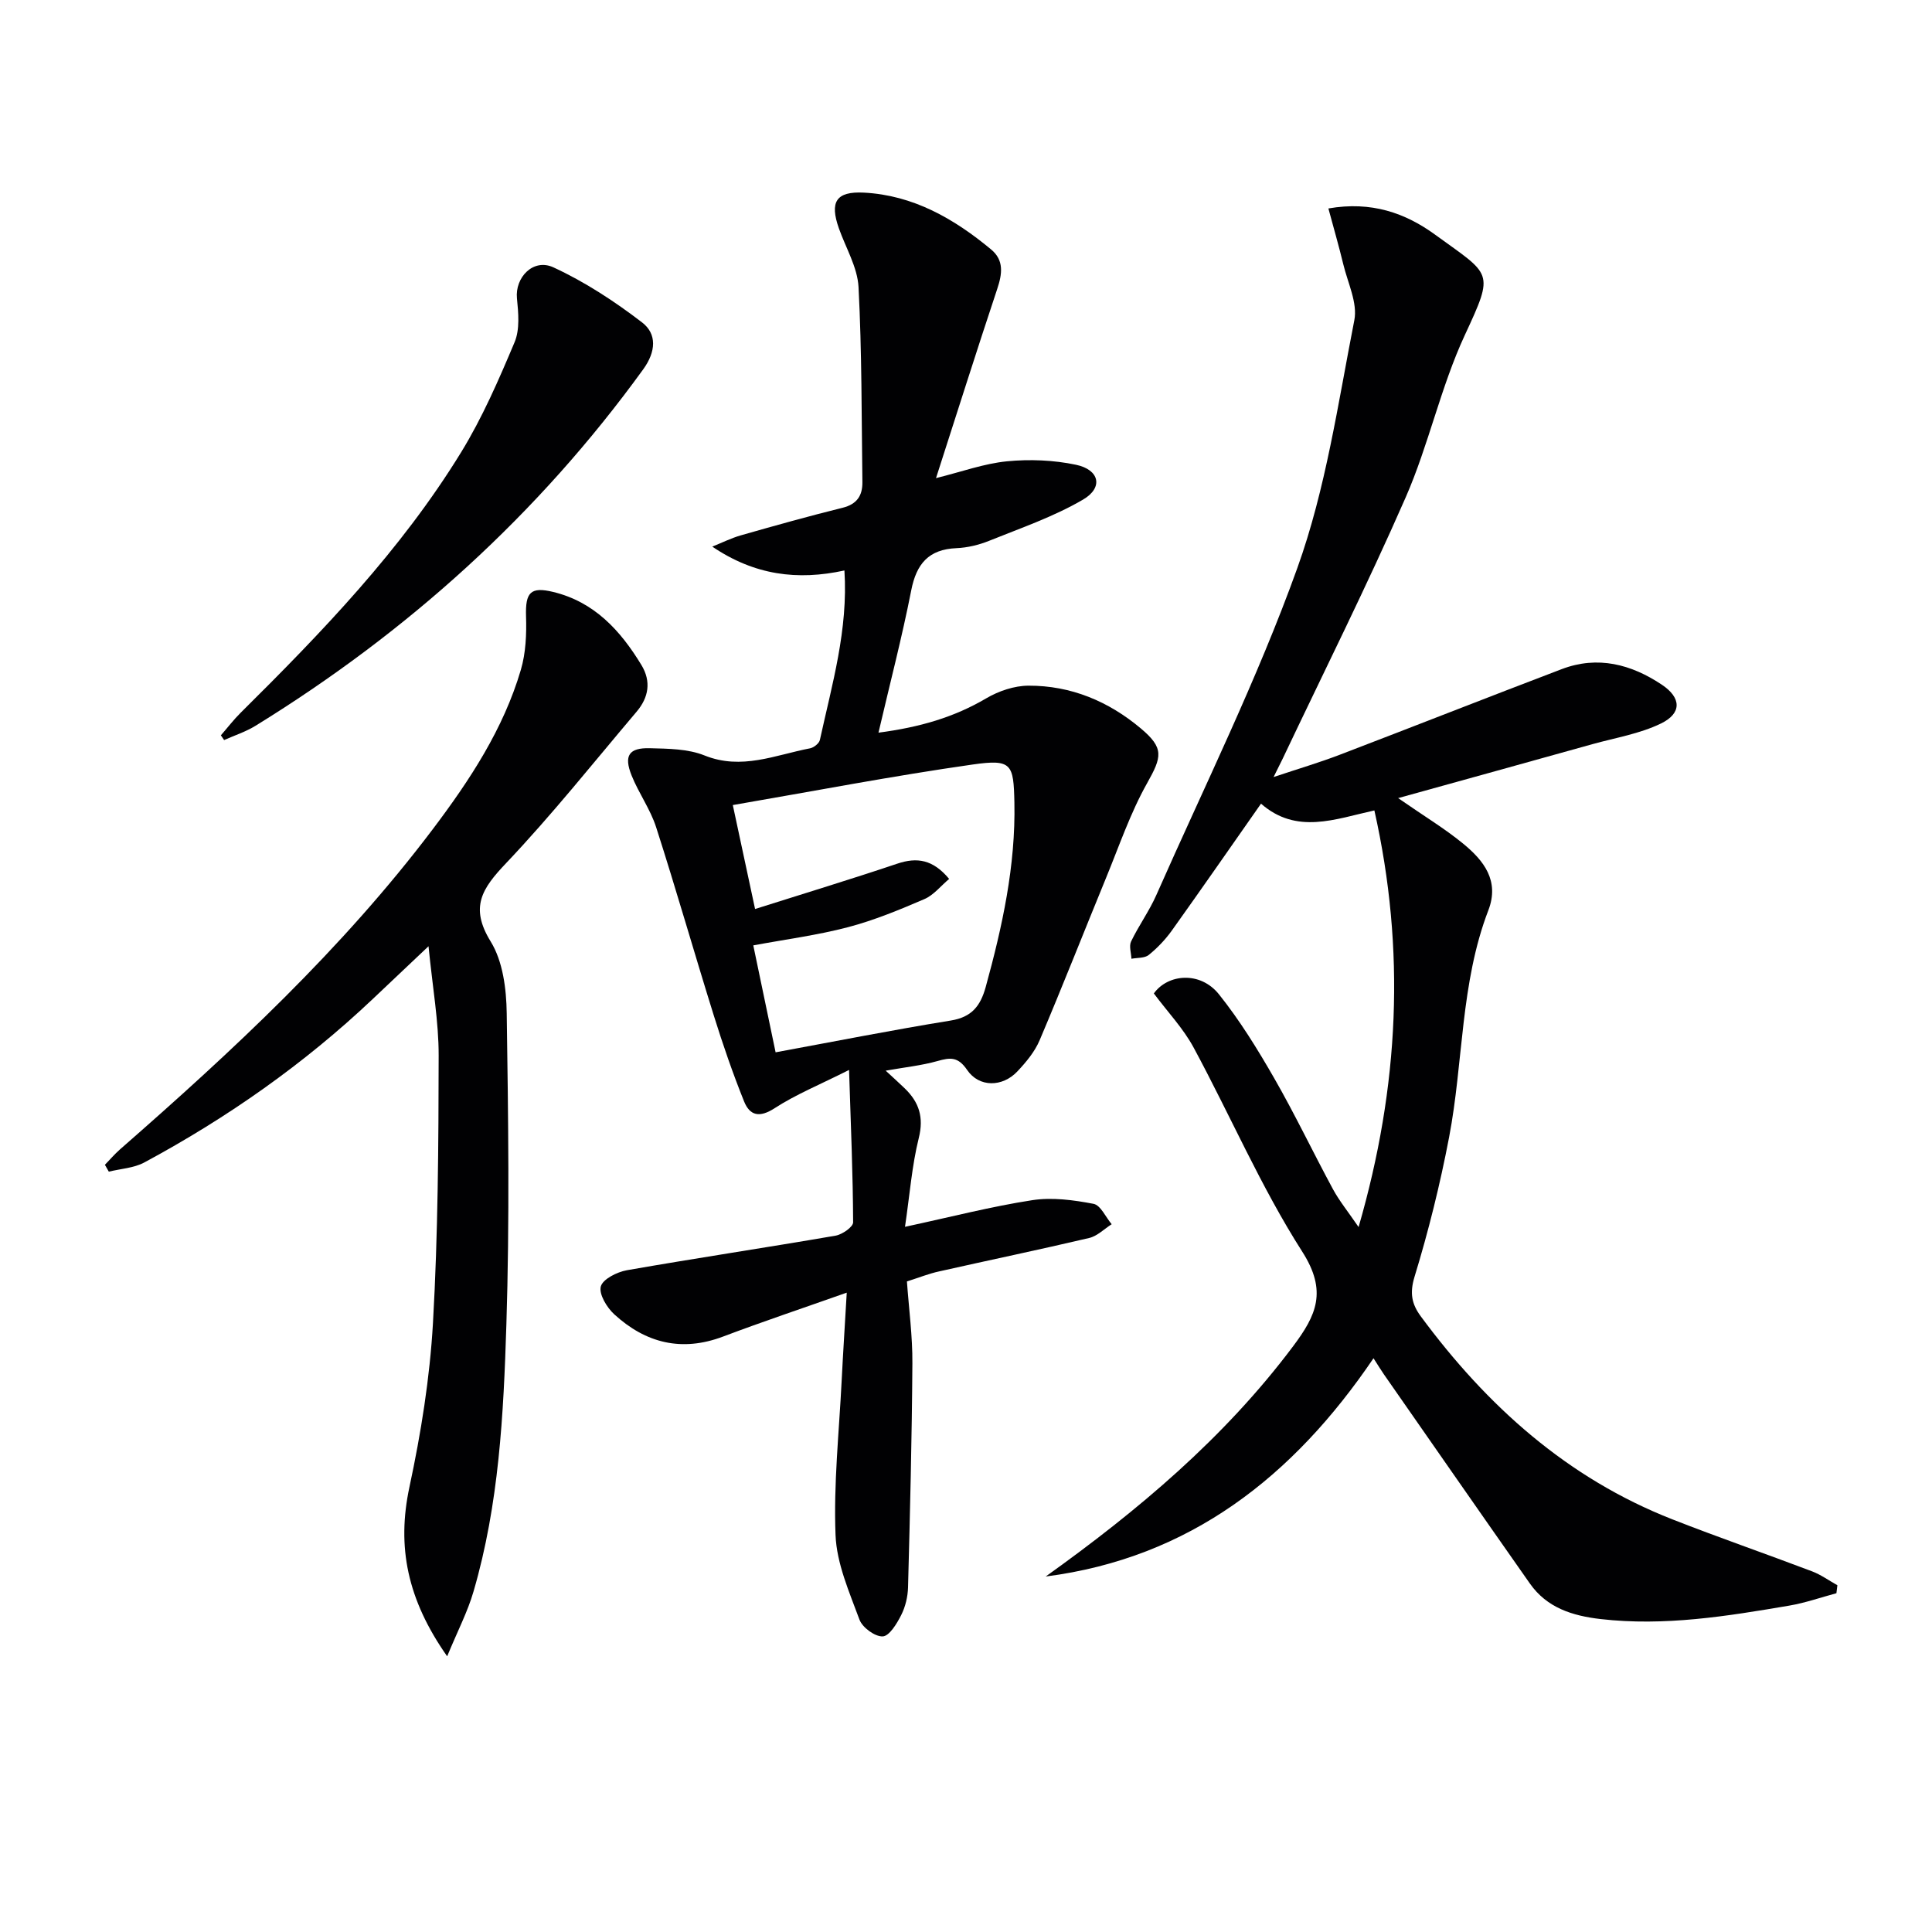 <svg enable-background="new 0 0 400 400" viewBox="0 0 400 400" xmlns="http://www.w3.org/2000/svg"><g fill="#010103"><path d="m187.77 265.31c.41 5.73 1.17 11.34 1.13 16.96-.1 15.46-.49 30.91-.9 46.37-.05 1.95-.55 4.04-1.43 5.77-.89 1.76-2.45 4.33-3.81 4.39-1.61.07-4.22-1.84-4.82-3.48-2.1-5.7-4.72-11.6-4.95-17.51-.42-10.58.73-21.23 1.26-31.84.29-5.79.67-11.58 1.06-18.34-9.11 3.22-17.42 6-25.6 9.09-8.57 3.24-16.03 1.35-22.53-4.6-1.54-1.41-3.21-4.17-2.79-5.77.41-1.52 3.36-3 5.39-3.36 14.38-2.52 28.83-4.68 43.22-7.16 1.38-.24 3.64-1.81 3.63-2.76-.04-9.9-.46-19.81-.84-31.55-6.05 3.05-11 5.06-15.41 7.92-3.13 2.03-5.13 1.56-6.33-1.41-2.34-5.82-4.39-11.77-6.26-17.76-4.05-12.97-7.78-26.05-11.94-38.99-1.2-3.74-3.62-7.07-5.09-10.74-1.64-4.1-.55-5.75 3.8-5.63 3.79.1 7.86.12 11.28 1.49 7.7 3.11 14.67-.09 21.88-1.47.78-.15 1.88-1.03 2.03-1.74 2.5-11.45 5.87-22.79 5.08-35.08-9.71 2.12-18.61.99-27.36-4.94 1.95-.78 3.86-1.74 5.87-2.32 7.01-2 14.03-3.97 21.1-5.72 2.99-.74 4.14-2.52 4.11-5.31-.18-13.46-.1-26.94-.8-40.38-.22-4.11-2.63-8.1-4.06-12.14-1.95-5.51-.6-7.71 5.16-7.42 10.22.53 18.67 5.39 26.34 11.76 2.72 2.25 2.31 5.08 1.27 8.2-4.25 12.75-8.29 25.56-12.67 39.15 5.29-1.31 9.93-3.01 14.69-3.48 4.71-.46 9.65-.26 14.27.71 4.89 1.02 5.73 4.73 1.49 7.21-6.06 3.55-12.86 5.88-19.43 8.53-2.12.86-4.49 1.43-6.77 1.53-5.77.24-8.3 3.23-9.38 8.74-1.9 9.68-4.4 19.24-6.78 29.46 8.49-1.11 15.63-3.17 22.31-7.11 2.57-1.51 5.81-2.61 8.75-2.62 8.77-.03 16.57 3.23 23.25 8.85 4.88 4.09 4.36 5.9 1.3 11.35-3.47 6.17-5.78 13-8.49 19.59-4.6 11.2-9.02 22.47-13.75 33.61-1.01 2.39-2.81 4.55-4.62 6.47-3.07 3.26-7.9 3.35-10.39-.3-1.9-2.79-3.5-2.6-6.15-1.85-3.31.93-6.79 1.29-10.72 1.99 1.43 1.33 2.72 2.47 3.95 3.67 2.96 2.86 3.98 5.97 2.9 10.29-1.42 5.71-1.86 11.67-2.85 18.37 9.58-2.06 17.91-4.22 26.37-5.52 4.11-.63 8.53-.03 12.66.76 1.47.28 2.52 2.75 3.76 4.22-1.54.98-2.97 2.45-4.65 2.85-10.33 2.43-20.72 4.59-31.07 6.92-2.06.44-4.07 1.25-6.67 2.08zm-31.44-77.11c10.19-3.23 19.85-6.16 29.42-9.38 4.12-1.39 7.41-.87 10.76 3.15-1.74 1.46-3.21 3.36-5.13 4.18-5.16 2.22-10.42 4.4-15.84 5.82-6.32 1.66-12.86 2.51-19.58 3.76 1.52 7.29 2.98 14.31 4.62 22.14 12.49-2.3 24.35-4.65 36.27-6.58 4.34-.7 6.14-3.01 7.23-6.94 3.44-12.52 6.21-25.11 5.94-38.21-.17-7.97-.53-9.01-8.6-7.86-16.51 2.35-32.91 5.51-49.7 8.4 1.65 7.7 3.07 14.29 4.61 21.52z"/><path d="m216.5 326.4c19.1-13.66 36.98-28.67 51.23-47.68 4.81-6.42 7.13-11.38 1.88-19.59-8.56-13.39-14.9-28.2-22.48-42.24-2.14-3.97-5.37-7.36-8.24-11.21 2.91-4.05 9.61-4.65 13.47.17 4.33 5.41 8.02 11.4 11.48 17.43 4.3 7.49 8.02 15.32 12.13 22.92 1.31 2.42 3.08 4.59 5.31 7.85 8.46-29.22 9.74-57.42 3.27-86.26-8.13 1.79-16.12 5.05-23.47-1.4-6.25 8.92-12.3 17.64-18.47 26.28-1.34 1.87-2.99 3.6-4.77 5.04-.85.69-2.37.56-3.59.79-.05-1.21-.53-2.62-.07-3.58 1.58-3.29 3.77-6.3 5.24-9.64 9.93-22.48 20.89-44.61 29.18-67.68 5.9-16.41 8.42-34.08 11.8-51.31.7-3.56-1.35-7.7-2.28-11.55-.91-3.77-1.99-7.5-3.09-11.58 8.92-1.56 15.95.96 22.06 5.4 11.73 8.54 12.39 7.46 6.18 20.83-5 10.77-7.47 22.69-12.24 33.59-7.99 18.25-16.93 36.1-25.47 54.11-.41.86-.85 1.72-1.88 3.79 5.27-1.76 9.53-3.02 13.66-4.6 15.35-5.87 30.64-11.9 46.01-17.75 7.45-2.83 14.39-1 20.73 3.24 4.04 2.7 4.15 5.91-.19 8.02-4.38 2.13-9.4 2.95-14.16 4.27-13.03 3.64-26.07 7.25-40.26 11.18 5.46 3.79 9.69 6.33 13.46 9.43 4.25 3.48 7.57 7.66 5.22 13.79-5.81 15.13-5.15 31.38-8.13 46.99-1.86 9.74-4.26 19.42-7.16 28.9-1.04 3.42-.55 5.67 1.29 8.17 13.7 18.56 30.34 33.52 52.11 42.05 9.57 3.75 19.29 7.11 28.91 10.76 1.84.7 3.5 1.91 5.24 2.88-.07.55-.13 1.1-.2 1.65-3.24.87-6.44 2-9.73 2.56-12.93 2.2-25.86 4.31-39.09 2.79-5.86-.68-11.11-2.33-14.64-7.35-10.12-14.41-20.16-28.87-30.23-43.32-.66-.95-1.25-1.94-2.15-3.33-16.59 24.48-38.04 41.35-67.87 45.19z"/><path d="m92.58 342.92c-8.26-11.76-10.46-22.66-7.81-35.05 2.39-11.16 4.22-22.57 4.87-33.95 1.05-18.43 1.15-36.92 1.18-55.39.01-7.04-1.26-14.09-2.1-22.62-4.67 4.42-8.09 7.65-11.5 10.88-14.23 13.47-30.13 24.62-47.35 33.89-2.16 1.16-4.88 1.29-7.34 1.9-.27-.47-.54-.94-.81-1.42 1.03-1.06 2-2.2 3.11-3.18 23.34-20.41 46.02-41.47 64.79-66.33 7.63-10.11 14.6-20.68 18.22-32.98 1.03-3.51 1.19-7.4 1.07-11.1-.15-4.9.92-6.15 5.6-5.02 8.54 2.06 13.94 7.98 18.28 15.12 2.08 3.42 1.51 6.74-.99 9.68-8.92 10.53-17.53 21.36-27.02 31.36-4.95 5.21-7.59 9.09-3.19 16.22 2.53 4.1 3.25 9.83 3.32 14.84.32 21.49.61 42.99-.07 64.46-.58 18.57-1.53 37.23-6.8 55.26-1.21 4.19-3.27 8.12-5.46 13.43z"/><path d="m45.73 152.24c1.36-1.56 2.63-3.22 4.1-4.68 16.8-16.64 33.21-33.67 45.65-53.94 4.39-7.16 7.79-15 11.06-22.77 1.11-2.64.79-6.07.49-9.08-.43-4.29 3.34-8.35 7.54-6.42 6.51 3 12.66 7.03 18.36 11.4 3.12 2.39 2.89 6.06.23 9.73-21.76 30.05-48.75 54.36-80.25 73.78-2.01 1.24-4.33 1.99-6.51 2.96-.22-.32-.45-.65-.67-.98z"/></g></svg>